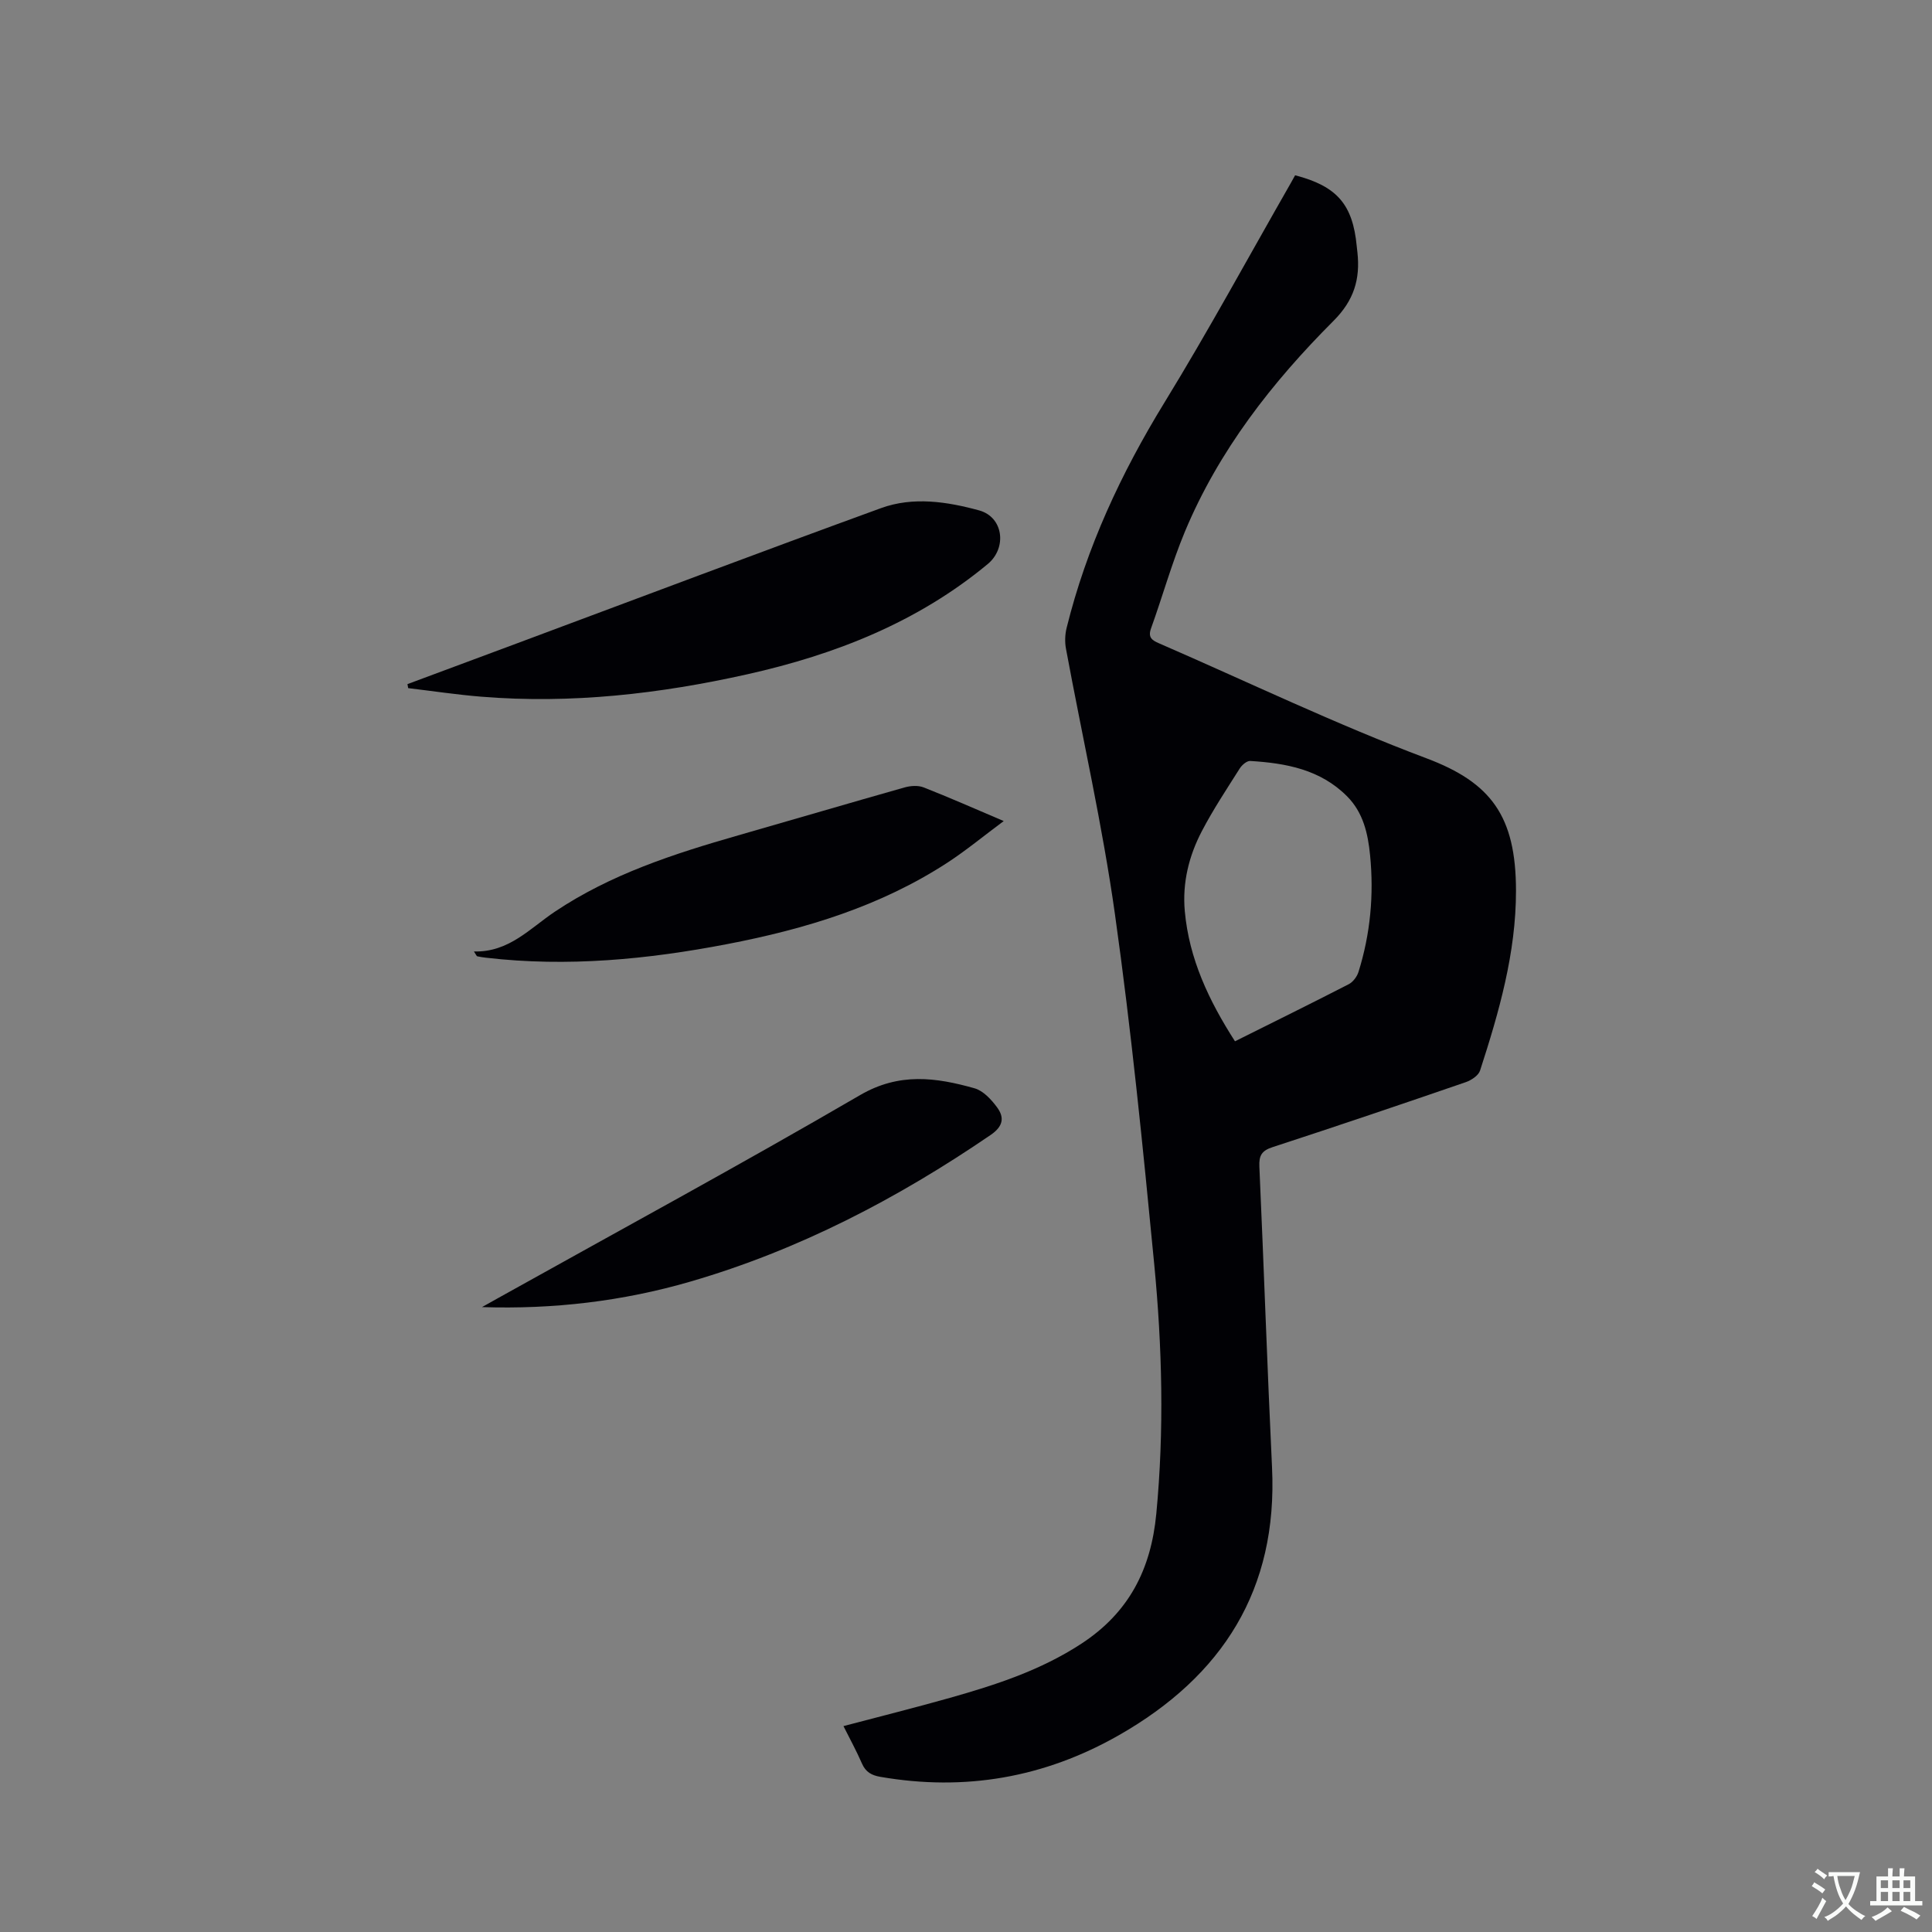 <svg enable-background="new 0 0 400 400" viewBox="0 0 400 400" xmlns="http://www.w3.org/2000/svg"><rect x="0" y="0" width="400" height="400" fill="#808080" stroke="none"/><g fill="#010105"><path d="m174.63 357.37c7.59-2 14.85-3.82 22.05-5.85 9.48-2.68 18.78-5.7 27.19-11.2 9.85-6.44 14.43-15.37 15.53-26.92 1.65-17.3 1.22-34.56-.44-51.76-2.33-24.15-4.74-48.32-8.12-72.34-2.59-18.44-6.75-36.65-10.14-54.98-.26-1.39-.21-2.94.13-4.31 4.13-16.7 11.28-32.03 20.27-46.69 9.12-14.88 17.46-30.25 26.14-45.41.31-.55.61-1.1.9-1.62 8.68 2.26 11.94 6.04 12.76 14.7.04.42.09.84.14 1.27.6 5.51-.7 9.92-4.95 14.17-12.72 12.73-23.76 26.85-30.77 43.64-2.72 6.53-4.62 13.39-7.02 20.06-.67 1.87.26 2.45 1.64 3.05 18.44 8.01 36.61 16.76 55.4 23.82 13.37 5.03 18.52 11.96 18.53 27.41.01 12.89-3.51 25.12-7.44 37.24-.33 1.02-1.79 1.99-2.93 2.39-13.31 4.58-26.64 9.1-40.02 13.46-2.29.74-2.84 1.77-2.74 4.04.93 20.76 1.63 41.53 2.62 62.28 1.21 25.29-10.26 43.21-31.73 55.45-15.41 8.78-31.85 11.63-49.34 8.61-1.85-.32-3.05-.99-3.82-2.74-1.13-2.59-2.48-5.07-3.84-7.77zm81.06-141.78c8.07-4.03 15.85-7.86 23.55-11.82.89-.46 1.71-1.56 2.02-2.54 2.47-7.88 3.21-15.98 2.4-24.18-.44-4.45-1.4-8.79-4.75-12.17-5.55-5.58-12.67-6.88-20.07-7.33-.7-.04-1.7.83-2.15 1.53-2.71 4.29-5.53 8.53-7.87 13.02-2.68 5.13-4.05 10.69-3.52 16.55.89 9.86 4.97 18.5 10.39 26.94z"/><path d="m84.36 141.64c7.6-2.83 15.21-5.66 22.81-8.49 25.07-9.34 50.1-18.8 75.24-27.95 6.64-2.42 13.69-1.34 20.3.47 5.05 1.38 5.82 7.77 1.79 11.11-14.53 12.05-31.56 18.74-49.72 22.81s-36.53 6.17-55.16 4.65c-5.05-.41-10.07-1.17-15.11-1.77-.05-.28-.1-.55-.15-.83z"/><path d="m99.79 270.62c1.17-.66 2.35-1.31 3.52-1.97 24.95-13.92 50.07-27.54 74.76-41.92 8.12-4.73 15.72-3.66 23.7-1.41 1.8.51 3.48 2.33 4.67 3.95 1.56 2.12 1.25 3.94-1.34 5.71-19.26 13.16-39.72 23.84-62.2 30.37-13.98 4.06-28.32 5.75-43.11 5.27z"/><path d="m98.12 196.99c7.22.21 11.58-4.77 16.75-8.23 11.6-7.77 24.68-12 37.94-15.8 11.5-3.29 22.97-6.68 34.47-9.93 1.23-.35 2.8-.46 3.94-.01 5.32 2.08 10.54 4.4 16.59 6.97-4.16 3.09-7.76 6.07-11.65 8.61-13.9 9.05-29.45 13.76-45.57 16.86-16.51 3.18-33.11 4.78-49.92 2.83-.63-.07-1.25-.16-1.87-.3-.12-.03-.21-.3-.68-1z"/></g><path d="m377.9 391.2c-.2.3-.4.5-.6.8-.7-.6-1.4-1-2.2-1.5.2-.3.4-.5.5-.8.6.4 1.4.8 2.3 1.5zm-1.8 6.1c-.2-.2-.5-.4-.9-.6.4-.6.8-1.2 1.2-1.9s.7-1.3.9-1.9c.3.3.5.5.8.7-.7 1.3-1.4 2.6-2 3.7zm2.2-9c-.3.3-.5.5-.6.8-.6-.6-1.3-1.1-2-1.5.3-.3.5-.5.6-.7.6.5 1.3.9 2 1.4zm.3.2v-.9h2 4.5c-.3 1.3-.6 2.5-1 3.6s-.9 2.1-1.4 3c.4.5 1 1 1.6 1.4s1.2.8 1.9 1.1c-.3.2-.5.4-.8.8-.4-.3-1-.7-1.6-1.2s-1.2-1.1-1.6-1.6c-.5.6-1.1 1.1-1.7 1.6s-1.4.9-2.1 1.4c-.1-.3-.3-.5-.7-.8.6-.2 1.2-.5 1.9-1s1.4-1.1 2-1.8c-.5-.8-.9-1.6-1.2-2.5s-.6-2-.8-3.2c-.4.1-.7.1-1 .1zm2.5 2.7c.3 1 .7 1.7 1 2.2.3-.5.6-1.1 1-2s.6-1.9.9-3h-3.2-.4c.1.9.3 1.8.7 2.8z" fill="#fafbfa"/><path d="m396.5 388.5v1.5 3.6h1.5v.9c-.4 0-1 0-1.7 0h-7.9c-.5 0-.9 0-1.2 0v-.9h1.3v-3.5c0-.7 0-1.2 0-1.6h2.4c0-.8 0-1.4 0-1.7h1c0 .3-.1.8-.1 1.7h1.5c0-.8 0-1.4 0-1.7h1c0 .3-.1.9-.1 1.7zm-8.2 9.2c-.2-.3-.5-.5-.8-.8.8-.3 1.4-.6 1.9-.9s1-.7 1.4-1.1c.3.3.6.5.9.8-1.6 1-2.8 1.6-3.4 2zm2.6-6.8v-1.6h-1.5v1.6zm0 2.7v-1.9h-1.5v1.9zm2.4-2.7v-1.6h-1.5v1.6zm0 2.7v-1.9h-1.5v1.9zm.2 2 .7-.8c.4.2.9.5 1.6.8s1.3.7 1.8 1c-.3.3-.5.5-.8.8-.4-.3-1.5-1-3.3-1.8zm2-4.7v-1.6h-1.4v1.6zm0 2.7v-1.9h-1.4v1.9z" fill="#fafbfa"/></svg>